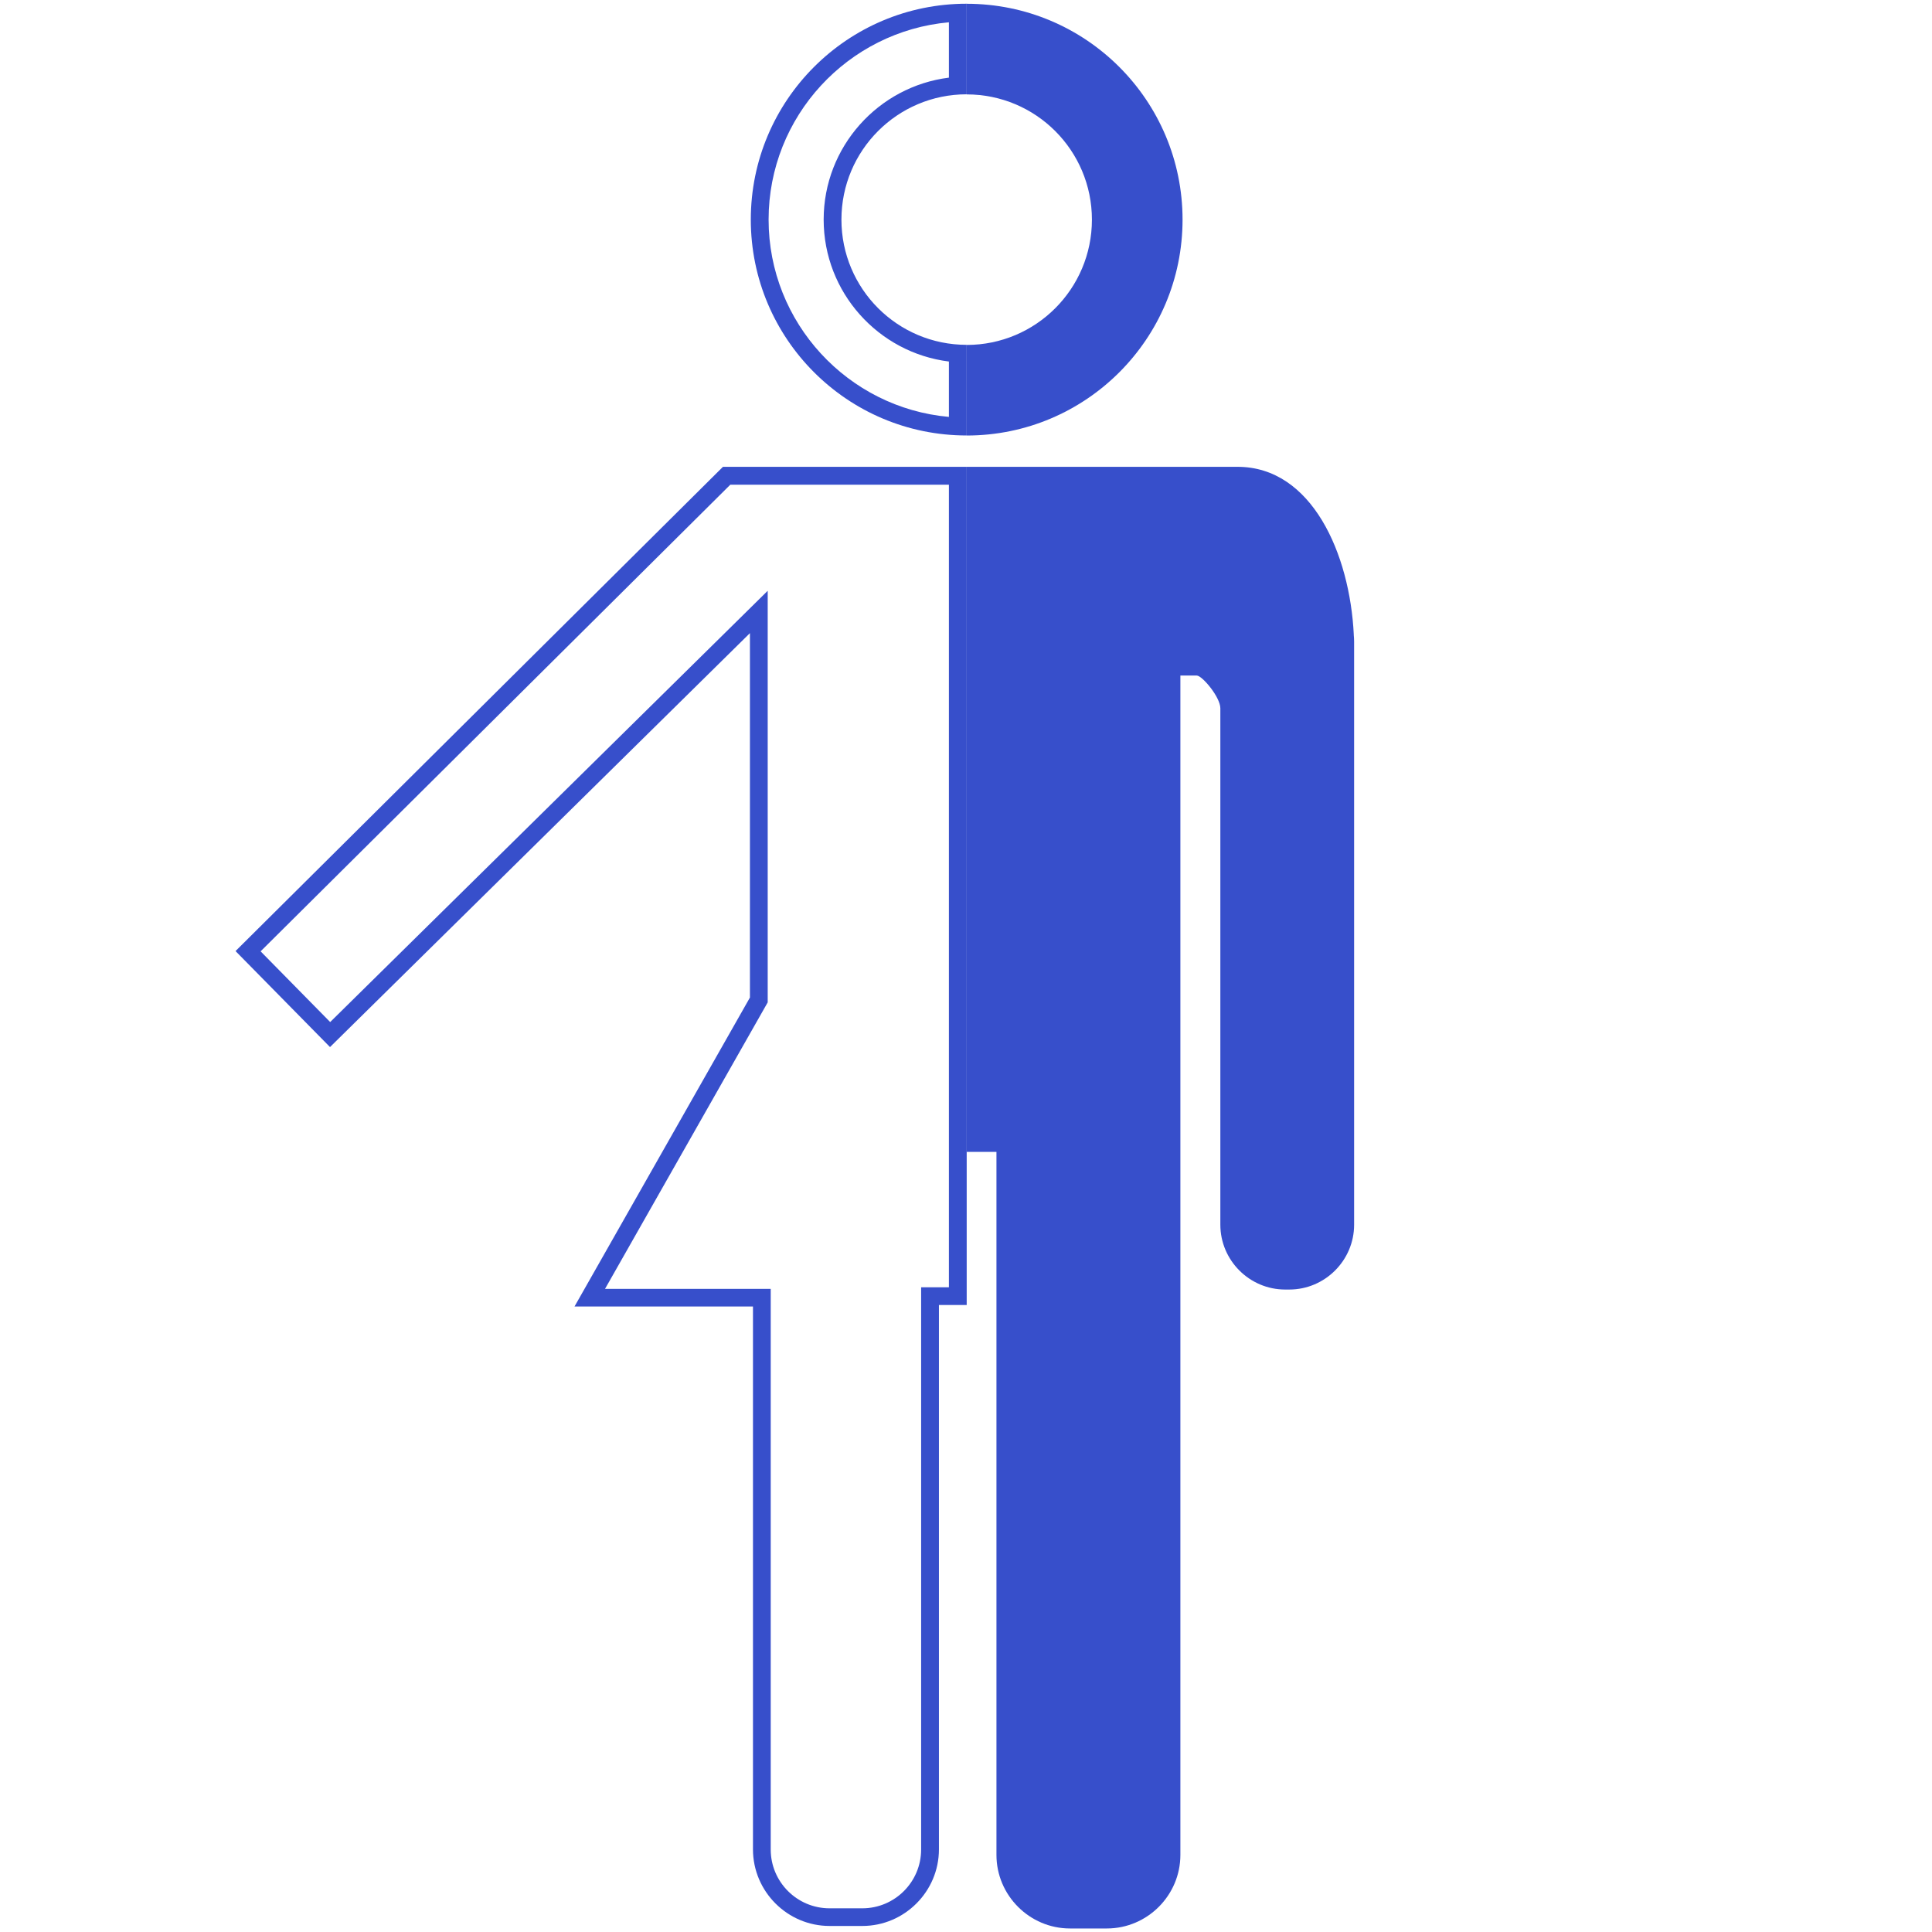 <svg viewBox="0 0 800 800" version="1.1" xmlns="http://www.w3.org/2000/svg" id="Laag_1">
  
  <defs>
    <style>
      .st0 {
        fill: #374fcb;
      }
    </style>
  </defs>
  <path d="M560.58,262.84c-1.63-33.54-17.38-69.54-48.14-69.54h-112.16v283.66h12.33v291.12c0,16.76,13.71,30.46,30.46,30.46h15.24c16.76,0,30.46-13.71,30.46-30.46v-488.35h6.78c2.25,0,9.77,8.96,9.77,13.55v213.85c0,14.76,12.08,26.84,26.84,26.84h1.71c14.76,0,26.84-12.08,26.84-26.84v-241.5c0-.94-.06-1.89-.15-2.8h.03Z" class="st0"></path>
  <path d="M392.92,200.67v332.37h-11.5v232.8c0,13.42-10.91,24.35-24.35,24.35h-13.58c-13.42,0-24.35-10.91-24.35-24.35v-232.15h-68.61l66.4-116.94.96-1.69v-170.43l-12.53,12.36-168.64,166.22-28.81-29.28,194.49-193.22h90.51M400.28,193.3h-100.92l-201.83,200.52,39.12,39.75,173.88-171.4v150.89l-72.64,127.94h73.9v209.91-46.13,61.01c0,17.44,14.27,31.71,31.71,31.71h13.58c17.44,0,31.71-14.27,31.71-31.71v-61.01,46.13-210.54h11.5V193.28h0v.03Z" class="st0"></path>
  <path d="M392.92,9.23v22.92c-29.19,3.64-51.86,28.62-51.86,58.78s22.67,55.13,51.86,58.77v22.93c-41.8-3.74-74.66-38.96-74.66-81.7S351.13,12.97,392.92,9.23M400.28,1.54c-49.37,0-89.39,40.02-89.39,89.39s40.02,89.39,89.39,89.39v-37.53c-28.65,0-51.86-23.21-51.86-51.86s23.21-51.88,51.86-51.88V1.54h0Z" class="st0"></path>
  <path d="M400.28,142.83c28.65,0,51.86-23.23,51.86-51.88s-23.21-51.86-51.86-51.86V1.56c49.37,0,89.39,40.03,89.39,89.39s-40.02,89.39-89.39,89.39v-37.52h0Z" class="st0"></path>
</svg>